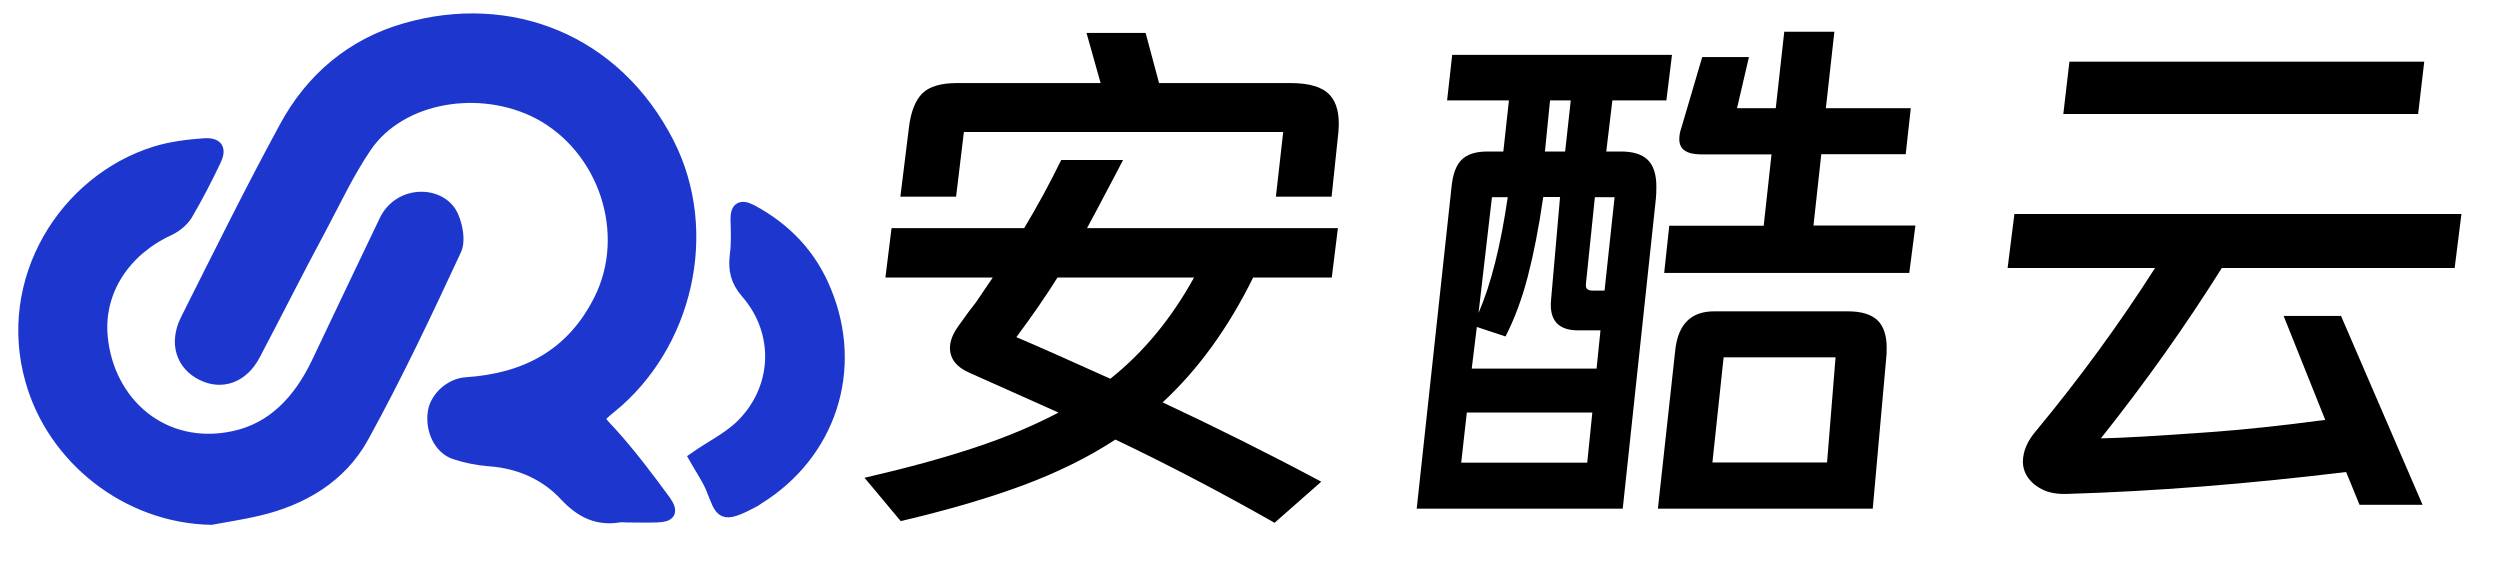 <?xml version="1.0" encoding="utf-8"?>
<!-- Generator: Adobe Illustrator 28.0.0, SVG Export Plug-In . SVG Version: 6.00 Build 0)  -->
<svg version="1.1" id="图层_1" xmlns="http://www.w3.org/2000/svg" xmlns:xlink="http://www.w3.org/1999/xlink" x="0px" y="0px"
	 viewBox="0 0 1471.9 330.3" style="enable-background:new 0 0 1471.9 330.3;" xml:space="preserve">
<style type="text/css">
	.st0{fill:#1D37CE;stroke:#1D37CE;stroke-width:7;stroke-miterlimit:10;}
</style>
<path class="st0" d="M368.9,304.1c5.9,0,11.8,0.2,17.7,0c7.8-0.2,9.4-2.6,5-9c-10.2-13.9-20.5-27.6-32.1-40.4
	c-7.8-8.5-8.7-7.8,0-14.9c44.6-36.1,60.7-102.9,34-155.4c-31.2-61.2-93.5-85-154.9-67.3c-31.4,9-55.3,29.3-70.6,57.6
	c-20.3,37.3-39.2,75.6-58.3,113.6c-6.8,13.7-2.6,26.4,9.4,32.3c11.6,5.7,23.8,1.4,30.7-11.8c13-24.6,25.5-49.6,38.7-74.1
	c8.7-16.3,16.5-33.1,26.9-48.4c20.5-30,67.5-37.5,101.8-19.6c38.7,20.5,55.5,70.8,35.9,109.8c-16.3,32.6-43.7,46.8-78.6,49.1
	c-9,0.5-17.7,8.3-19.1,16.8c-1.7,10.6,3.5,21.7,12.5,24.6c6.4,2.1,13.2,3.5,19.8,4c17.7,1.2,33.5,8,45.3,20.8
	c9.2,9.7,18.7,14.4,31.6,12.3C366.1,303.8,367.5,304.1,368.9,304.1z M124.3,305.5c9.2-1.7,18.4-3.1,27.4-5.2
	c26.2-6.1,48.9-19.4,61.9-43c19.8-35.9,37.3-73,54.5-110c2.6-5.4,0.9-14.2-1.7-20.1c-6.6-14.6-31.2-15.1-39.7,2.8
	c-13.5,28.1-26.7,56-40.1,84.1c-10.4,21.5-25.7,38.3-49.1,43.2C96,266.1,63.4,237.2,59.9,198c-2.4-27.2,13.9-51,39.7-62.8
	c4-1.9,8-5.2,10.2-8.7c6.1-10.4,11.6-21,16.8-31.9c3.3-6.8,1.4-10.2-6.4-9.7c-9.7,0.7-19.4,1.9-28.6,4.7
	c-53.8,16.8-90,75.6-73.2,134.4C31.1,269.4,74.3,304.5,124.3,305.5z M409.1,269.6c3.3,5.9,7.3,11.6,9.9,17.7
	c5.9,14.6,5.2,18.4,25.3,7.6c0.7-0.5,1.4-0.9,2.1-1.4c42.3-26.2,58.8-76,39.4-122.5c-8.5-20.8-23.4-36.4-43.2-47
	c-6.6-3.5-9.2-1.4-9,5.7c0.2,7.1,0.5,13.9-0.5,21c-0.9,8.3,0.5,14.6,6.4,21.5c20.8,23.8,18.9,57.6-3.8,79.1
	C428.2,258.3,418.5,263,409.1,269.6z"/>
<g>
	<path d="M787.7,134.3l-3.6,29.1h-46.3c-14.6,29.6-32.3,54.1-53.3,73.5c31.6,14.8,62.7,30.3,93.4,46.7l-27.5,24.2
		c-32.2-18.3-63.5-34.6-93.7-49c-15.9,10.4-34.1,19.4-54.6,27c-20.5,7.6-44.5,14.6-71.8,21L509,281.3c24.7-5.7,46.3-11.6,64.7-17.7
		c18.4-6.1,34.9-13,49.5-20.7l-52.6-23.5c-7.5-3.3-11.3-8.2-11.3-14.6c0-4,1.7-8.3,5-12.9c4.4-6.2,7.8-10.8,10.3-13.9l9.9-14.6
		h-63.2l3.6-29.1H603c7.7-12.8,15-26.2,21.8-40.1h36.4c-1.3,2.6-6.7,12.9-16.2,30.8l-5,9.3H787.7z M759.6,48.9c11.3,0,19,2.3,23.3,7
		c4.3,4.6,6,11.9,5.1,21.8l-4,38.1h-32.8l4.3-38.1h-188l-4.6,38.1h-32.8l5-40.4c1.1-9.5,3.8-16.3,7.9-20.4c4.2-4.1,11-6.1,20.5-6.1
		H648l-8.3-29.5h34.8l7.9,29.5H759.6z M653.7,223c19.4-15.4,35.9-35.3,49.3-59.6h-80.4c-6.6,10.6-14.7,22.3-24.2,35.1
		C611.8,204.2,630.3,212.4,653.7,223z"/>
	<path d="M981.1,59.1h-31.8l-3.6,30.1h8.6c7.3,0,12.6,1.7,15.9,5c3.3,3.3,5,8.5,5,15.6c0,3.1-0.1,5.5-0.3,7.3l-19.5,182.4H834.1
		l20.5-189.4c0.7-7.3,2.6-12.6,5.8-15.9c3.2-3.3,8.3-5,15.4-5h9.3l3.3-30.1H852l3-26.8h129.4L981.1,59.1z M863.6,242.9l-3.3,29.5
		h74.2l3-29.5H863.6z M869.5,192.5l-3,24.5H940l2.3-22.5h-13.2c-11.7,0-17-6-15.9-17.9l5.3-60.6h-9.9c-2.6,18.1-5.7,33.7-9.1,46.8
		c-3.4,13.1-7.8,24.9-13.1,35.3L869.5,192.5z M870.5,184.3c7.3-16.8,13-39.5,17.2-68.2h-9.3L870.5,184.3z M924.8,59.1h-12.2l-3,30.1
		h11.9L924.8,59.1z M950.6,116.1H939l-5.3,51.3v0.7c0,2,1.3,3,4,3h7L950.6,116.1z M1102.6,299.5H976.1l10.3-94
		c1.8-14.8,9.4-22.2,22.8-22.2h78.8c7.7,0,13.5,1.7,17.2,5.1c3.7,3.4,5.6,8.9,5.6,16.4c0,2.6-0.1,4.7-0.3,6.3L1102.6,299.5z
		 M1127.7,132.9l-3.6,27.8H979.8l3-27.8h55.6l4.6-42h-41.4c-8.6,0-12.9-3-12.9-8.9c0-2.2,0.4-4.5,1.3-7l12.2-41.4h27.5l-7,30.1h22.8
		l5-45h29.5l-5,45h50l-3,27.1h-49.7l-4.6,42H1127.7z M1080.7,210.4h-65.9l-6.6,61.9h67.5L1080.7,210.4z"/>
	<path d="M1381.3,277.9c-58.5,7.1-113.3,11.4-164.5,12.9c-5.7,0.2-10.7-0.7-14.7-2.8c-4.1-2.1-7.1-4.9-9.1-8.4c-1.3-2.4-2-5-2-7.6
		c0-6.2,2.6-12.4,7.9-18.5c25.6-30.9,48.9-62.8,69.9-95.7H1182l4-31.8h263.2l-4,31.8h-137.1c-21,33.5-44.7,67-71.2,100.3
		c11.5-0.2,32.6-1.4,63.2-3.6c21.2-1.5,44.1-4,68.9-7.3l-24.5-61.2h33.8l48,111.2h-37.1L1381.3,277.9z M1218.4,36.3h208.9l-3.6,30.8
		h-208.9L1218.4,36.3z"/>
</g>
</svg>
